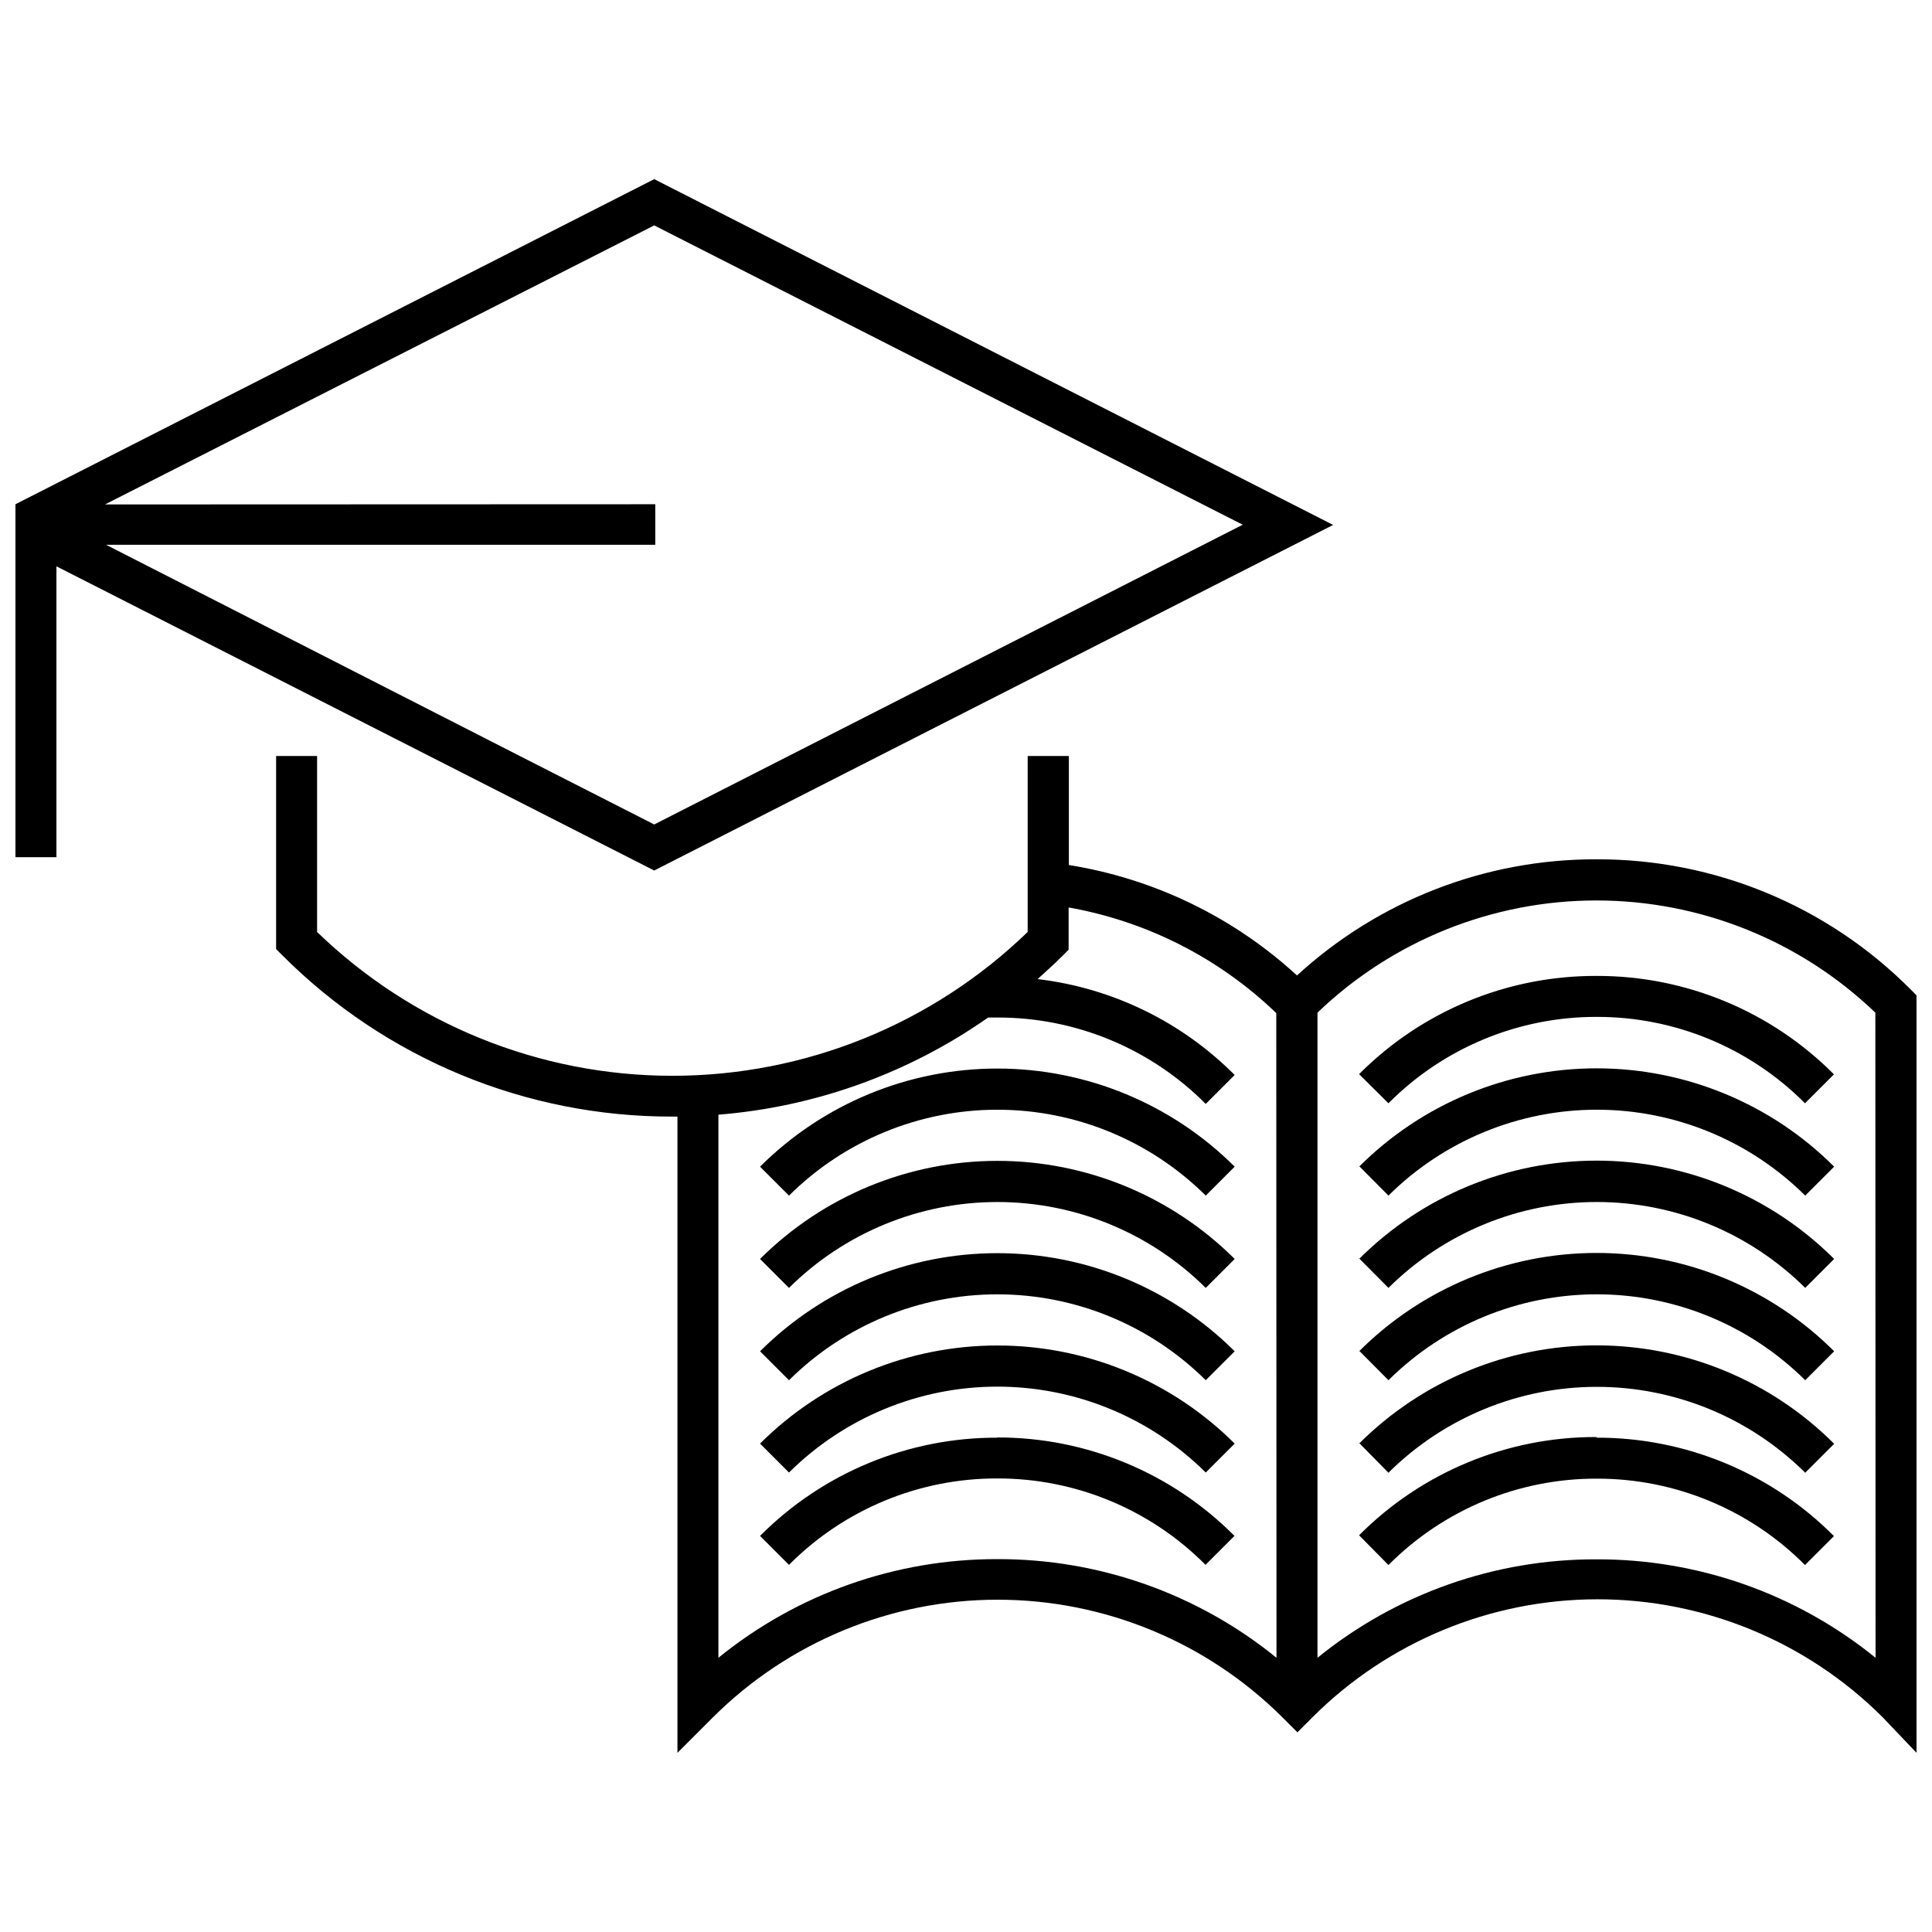 <?xml version="1.0" encoding="UTF-8"?>
<!-- The Best Svg Icon site in the world: iconSvg.co, Visit us! https://iconsvg.co -->
<svg width="800px" height="800px" version="1.1" viewBox="144 144 512 512" xmlns="http://www.w3.org/2000/svg">
 <defs>
  <clipPath id="a">
   <path d="m148.09 191h503.81v418h-503.81z"/>
  </clipPath>
 </defs>
 <g clip-path="url(#a)">
  <path d="m345.42 453.18 7.668 7.668h0.004c14.68-14.578 34.531-22.762 55.223-22.762s40.539 8.184 55.223 22.762l7.668-7.668c-16.695-16.652-39.312-26.004-62.891-26.004-23.582 0-46.199 9.352-62.895 26.004zm0 24.461 7.668 7.668h0.004c14.68-14.578 34.531-22.762 55.223-22.762s40.539 8.184 55.223 22.762l7.668-7.668c-16.695-16.648-39.312-26-62.891-26-23.582 0-46.199 9.352-62.895 26zm0 24.461 7.672 7.672c14.68-14.578 34.531-22.762 55.223-22.762s40.539 8.184 55.223 22.762l7.668-7.668c-16.695-16.652-39.312-26.004-62.891-26.004-23.582 0-46.199 9.352-62.895 26.004zm0 24.461 7.672 7.672c14.68-14.578 34.531-22.762 55.223-22.762s40.539 8.184 55.223 22.762l7.668-7.668c-16.695-16.652-39.312-26-62.891-26-23.582 0-46.199 9.348-62.895 26zm62.922-1.566v0.004c-23.609-0.082-46.27 9.293-62.922 26.031l7.668 7.668h0.004c14.598-14.699 34.477-22.945 55.195-22.895 20.715-0.047 40.59 8.199 55.191 22.895l7.668-7.668h0.004c-16.648-16.754-39.305-26.148-62.922-26.09zm158.75-122.37c-23.609-0.078-46.266 9.293-62.918 26.031l7.781 7.723c14.598-14.699 34.477-22.941 55.195-22.895 20.715-0.043 40.59 8.203 55.195 22.895l7.668-7.668c-16.645-16.75-39.305-26.145-62.922-26.086zm-62.922 50.383 7.785 7.836c14.68-14.578 34.531-22.762 55.223-22.762 20.691 0 40.543 8.184 55.223 22.762l7.668-7.668c-16.699-16.688-39.34-26.059-62.945-26.059-23.609 0-46.25 9.371-62.949 26.059zm0 24.461 7.785 7.836c14.68-14.578 34.531-22.762 55.223-22.762 20.691 0 40.543 8.184 55.223 22.762l7.668-7.668c-16.699-16.684-39.34-26.059-62.945-26.059-23.609 0-46.25 9.375-62.949 26.059zm0 24.461 7.785 7.84c14.68-14.578 34.531-22.762 55.223-22.762 20.691 0 40.543 8.184 55.223 22.762l7.668-7.668c-16.699-16.688-39.34-26.059-62.945-26.059-23.609 0-46.25 9.371-62.949 26.059zm0 24.461 7.785 7.898c14.68-14.582 34.531-22.762 55.223-22.762 20.691 0 40.543 8.18 55.223 22.762l7.668-7.668v-0.004c-16.691-16.691-39.328-26.074-62.934-26.082-23.609-0.012-46.254 9.352-62.961 26.027zm62.922-1.566v0.004c-23.609-0.082-46.266 9.293-62.918 26.031l7.781 7.891c14.598-14.699 34.477-22.945 55.195-22.895 20.715-0.043 40.59 8.199 55.195 22.895l7.668-7.668c-16.645-16.754-39.305-26.145-62.922-26.086zm83.242-118.62c-22.023-22.156-52-34.574-83.242-34.48-29.387-0.09-57.73 10.906-79.375 30.785-16.844-15.477-37.871-25.656-60.457-29.273v-28.887h-10.918v46.629c-25.246 24.449-59.012 38.117-94.156 38.117s-68.91-13.668-94.156-38.117v-46.629h-10.859v51.164l1.566 1.566c27.395 27.5 64.637 42.914 103.45 42.824h1.344v168.61l9.293-9.293c20.047-20.031 47.23-31.285 75.57-31.285 28.344 0 55.523 11.254 75.57 31.285l3.863 3.863 3.977-3.977c20.047-20.031 47.23-31.281 75.57-31.281s55.523 11.25 75.57 31.281l8.957 9.406v-200.74zm-168.05 177.12c-20.898-16.977-47.023-26.215-73.949-26.141-26.926-0.066-53.047 9.168-73.949 26.141v-143.92c25.695-2.062 50.375-10.953 71.484-25.75h2.465c20.715-0.043 40.59 8.203 55.195 22.895l7.668-7.668c-14.043-14.121-32.449-23.074-52.227-25.414 2.238-2.016 4.477-4.031 6.66-6.215l1.566-1.566v-11.195c20.715 3.66 39.871 13.406 55.027 27.988zm158.76 0h-0.004c-20.906-16.957-47.027-26.172-73.949-26.086-26.918-0.086-53.039 9.129-73.945 26.086v-170.96c19.879-19.082 46.363-29.734 73.918-29.734 27.555 0 54.043 10.652 73.922 29.734zm-323.67-208.63 59.562-30.34 120.36-61.242-179.92-91.637-169.28 86.152v93.539h10.859v-77.082l1.23 0.617 97.57 49.652zm-145.55-97.012 145.55-73.949 155.96 79.324-120.36 61.297-35.602 18.137-35.602-18.137-109.66-55.98h145.55l-0.004-10.746z"/>
 </g>
</svg>
